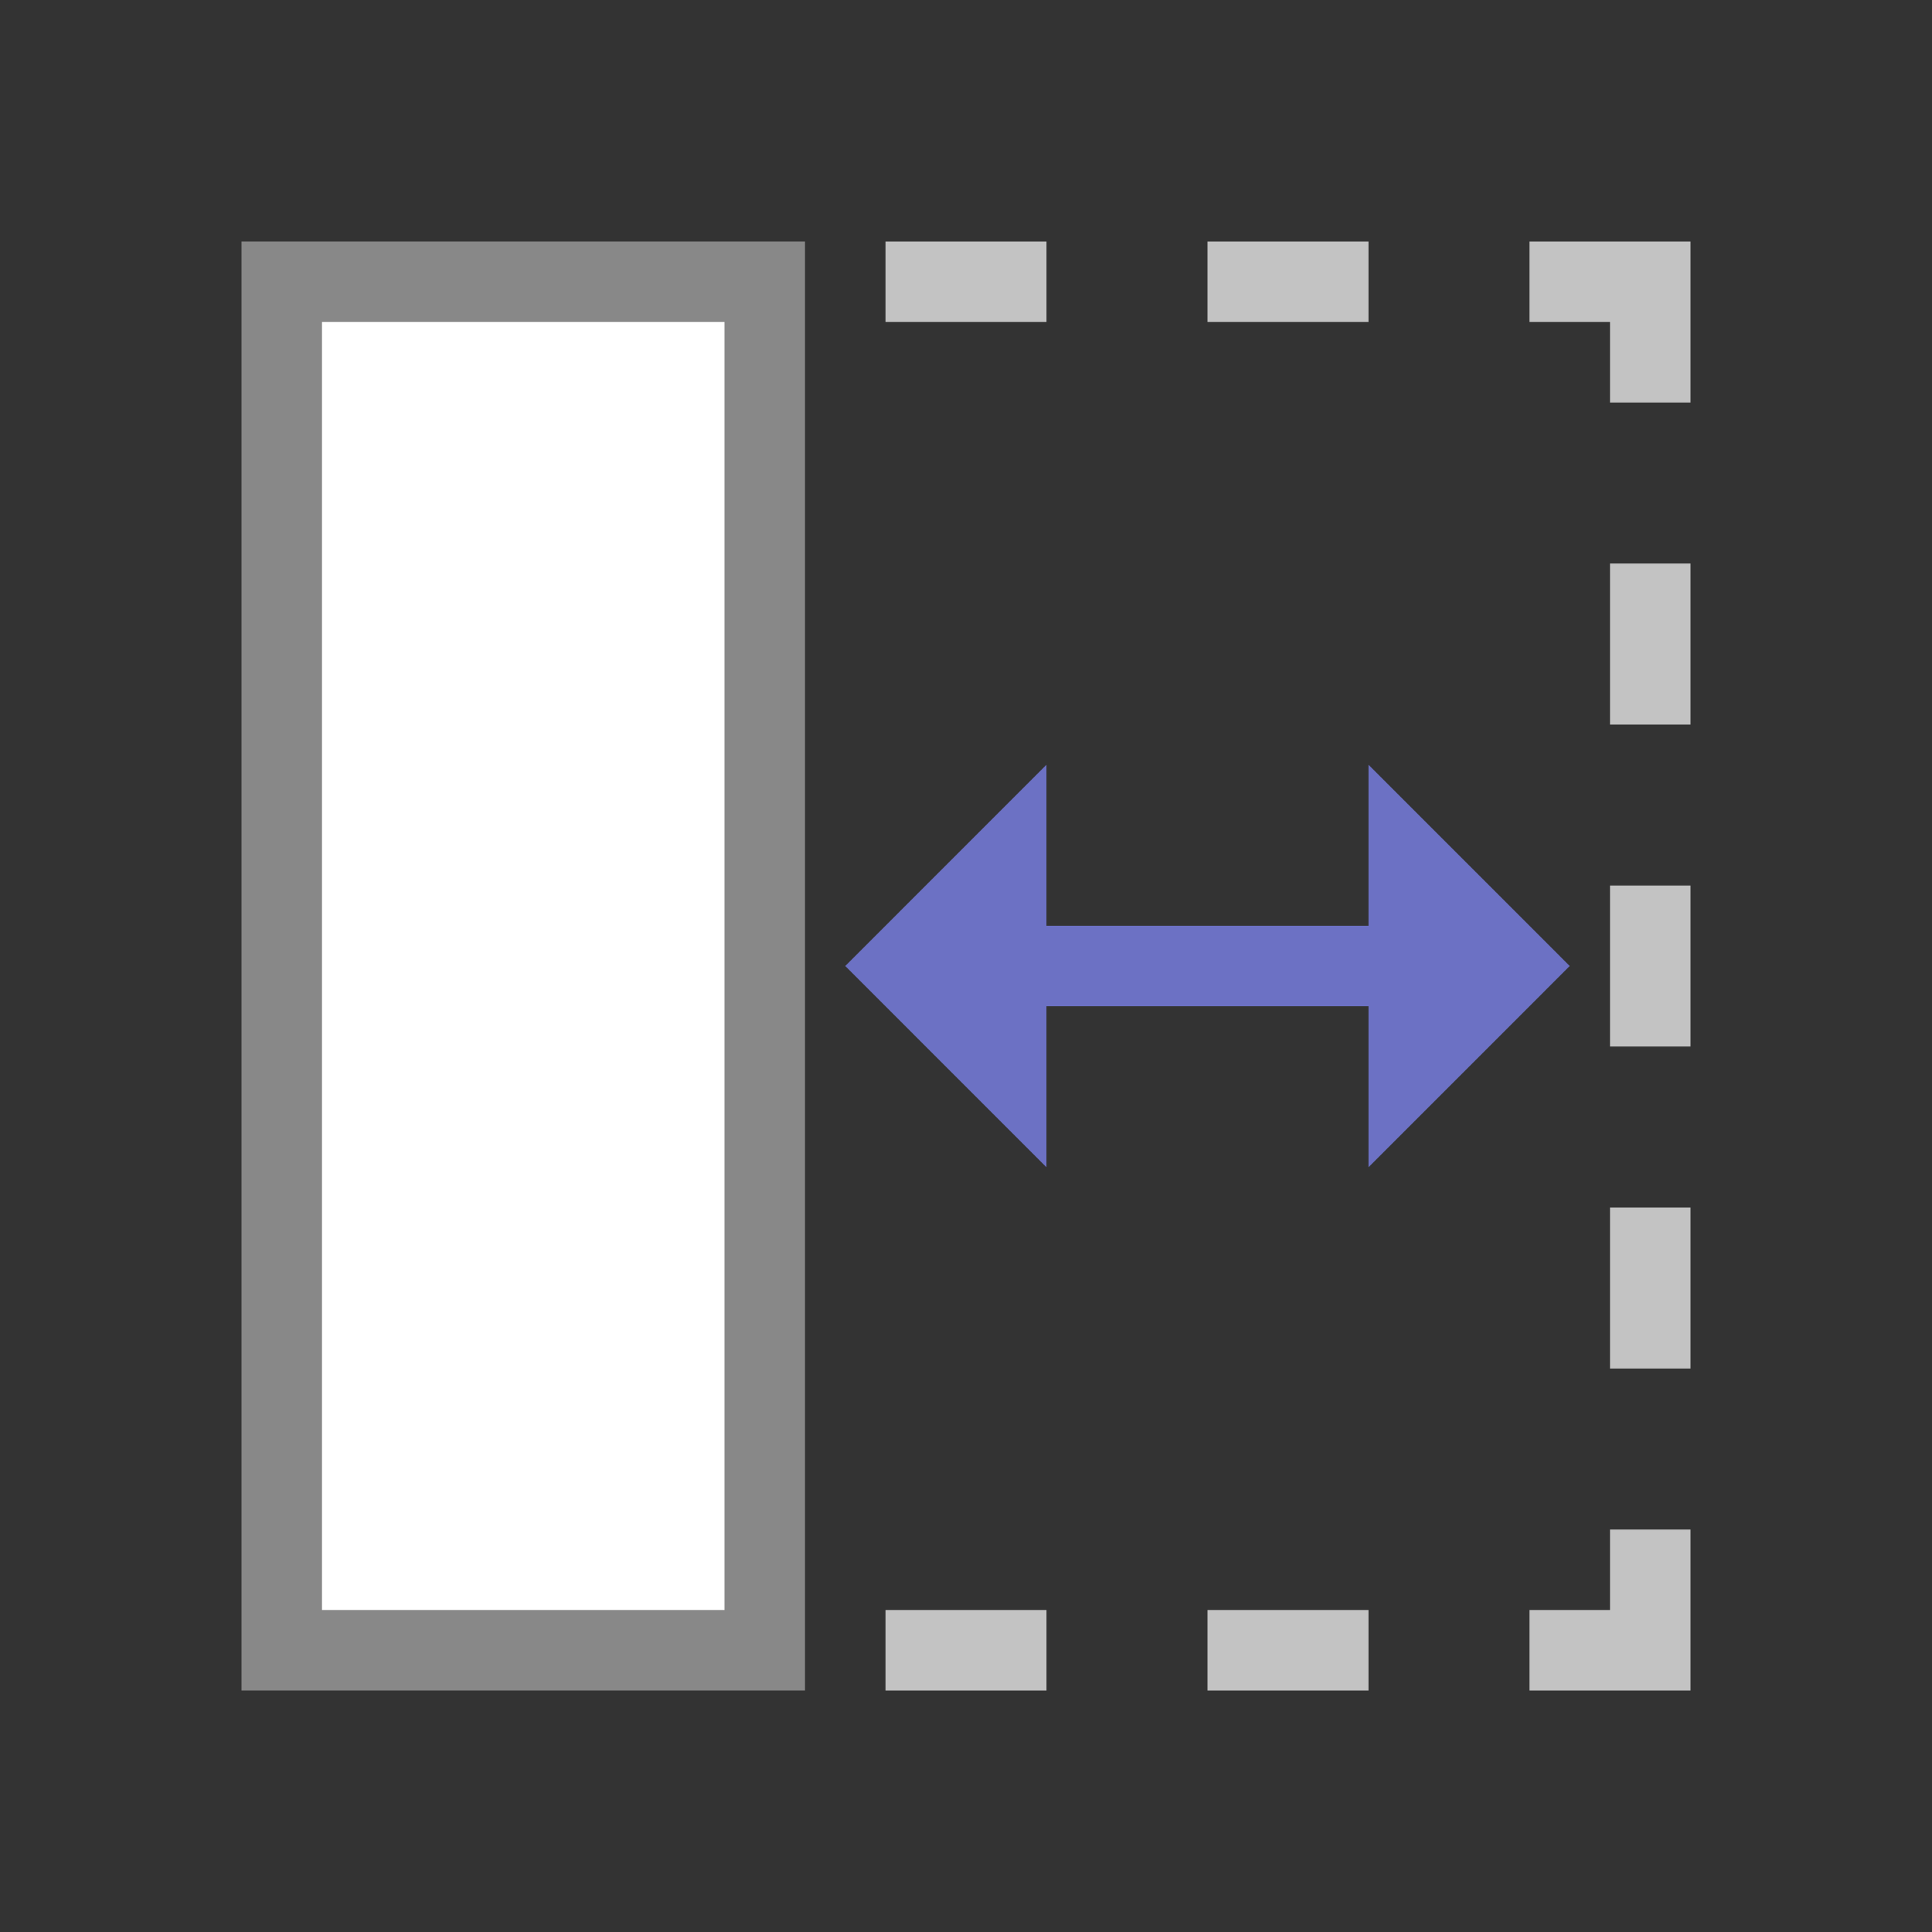 <svg viewBox="0 0 48 48" xmlns="http://www.w3.org/2000/svg">
 <rect x="0" y="0" width="48" height="48" fill="#333333" stroke="none"/>
 <path d="m 22 6 0 2 4 0 0 -2 z m 8 0 0 2 4 0 0 -2 z m 8 0 0 2 2 0 0 2 2 0 0 -4 z m 2 8 0 4 2 0 0 -4 z m 0 8 0 4 2 0 0 -4 z m 0 8 0 4 2 0 0 -4 z m 0 8 0 2 -2 0 0 2 4 0 0 -4 z m -18 2 0 2 4 0 0 -2 z m 8 0 0 2 4 0 0 -2 z" style="fill:#c3c3c3;opacity:1;fill-opacity:1;stroke:none"/>
 <rect style="stroke-dasharray:none;stroke-opacity:1;fill:#fff;opacity:1;stroke-miterlimit:23.7;fill-opacity:1;stroke:#888;fill-rule:nonzero;stroke-linecap:butt;stroke-linejoin:miter;stroke-width:2;stroke-dashoffset:0" transform="matrix(-1 0 0 1 0 0)" width="12" height="34" y="7" x="-19"/>
 <path d="m 23 24 14 0" style="stroke-opacity:1;fill:none;stroke:#6c71c4;stroke-linecap:butt;stroke-linejoin:miter;stroke-width:2"/>
 <path d="m 25.999 19 -4.999 5 l 4.999 5 z" style="fill:#6c71c4;fill-opacity:1;stroke:none;fill-rule:evenodd"/>
 <path d="m 34 29 4.999 -5 -4.999 -5 z" style="fill:#6c71c4;fill-opacity:1;stroke:none;fill-rule:evenodd"/>
</svg>
